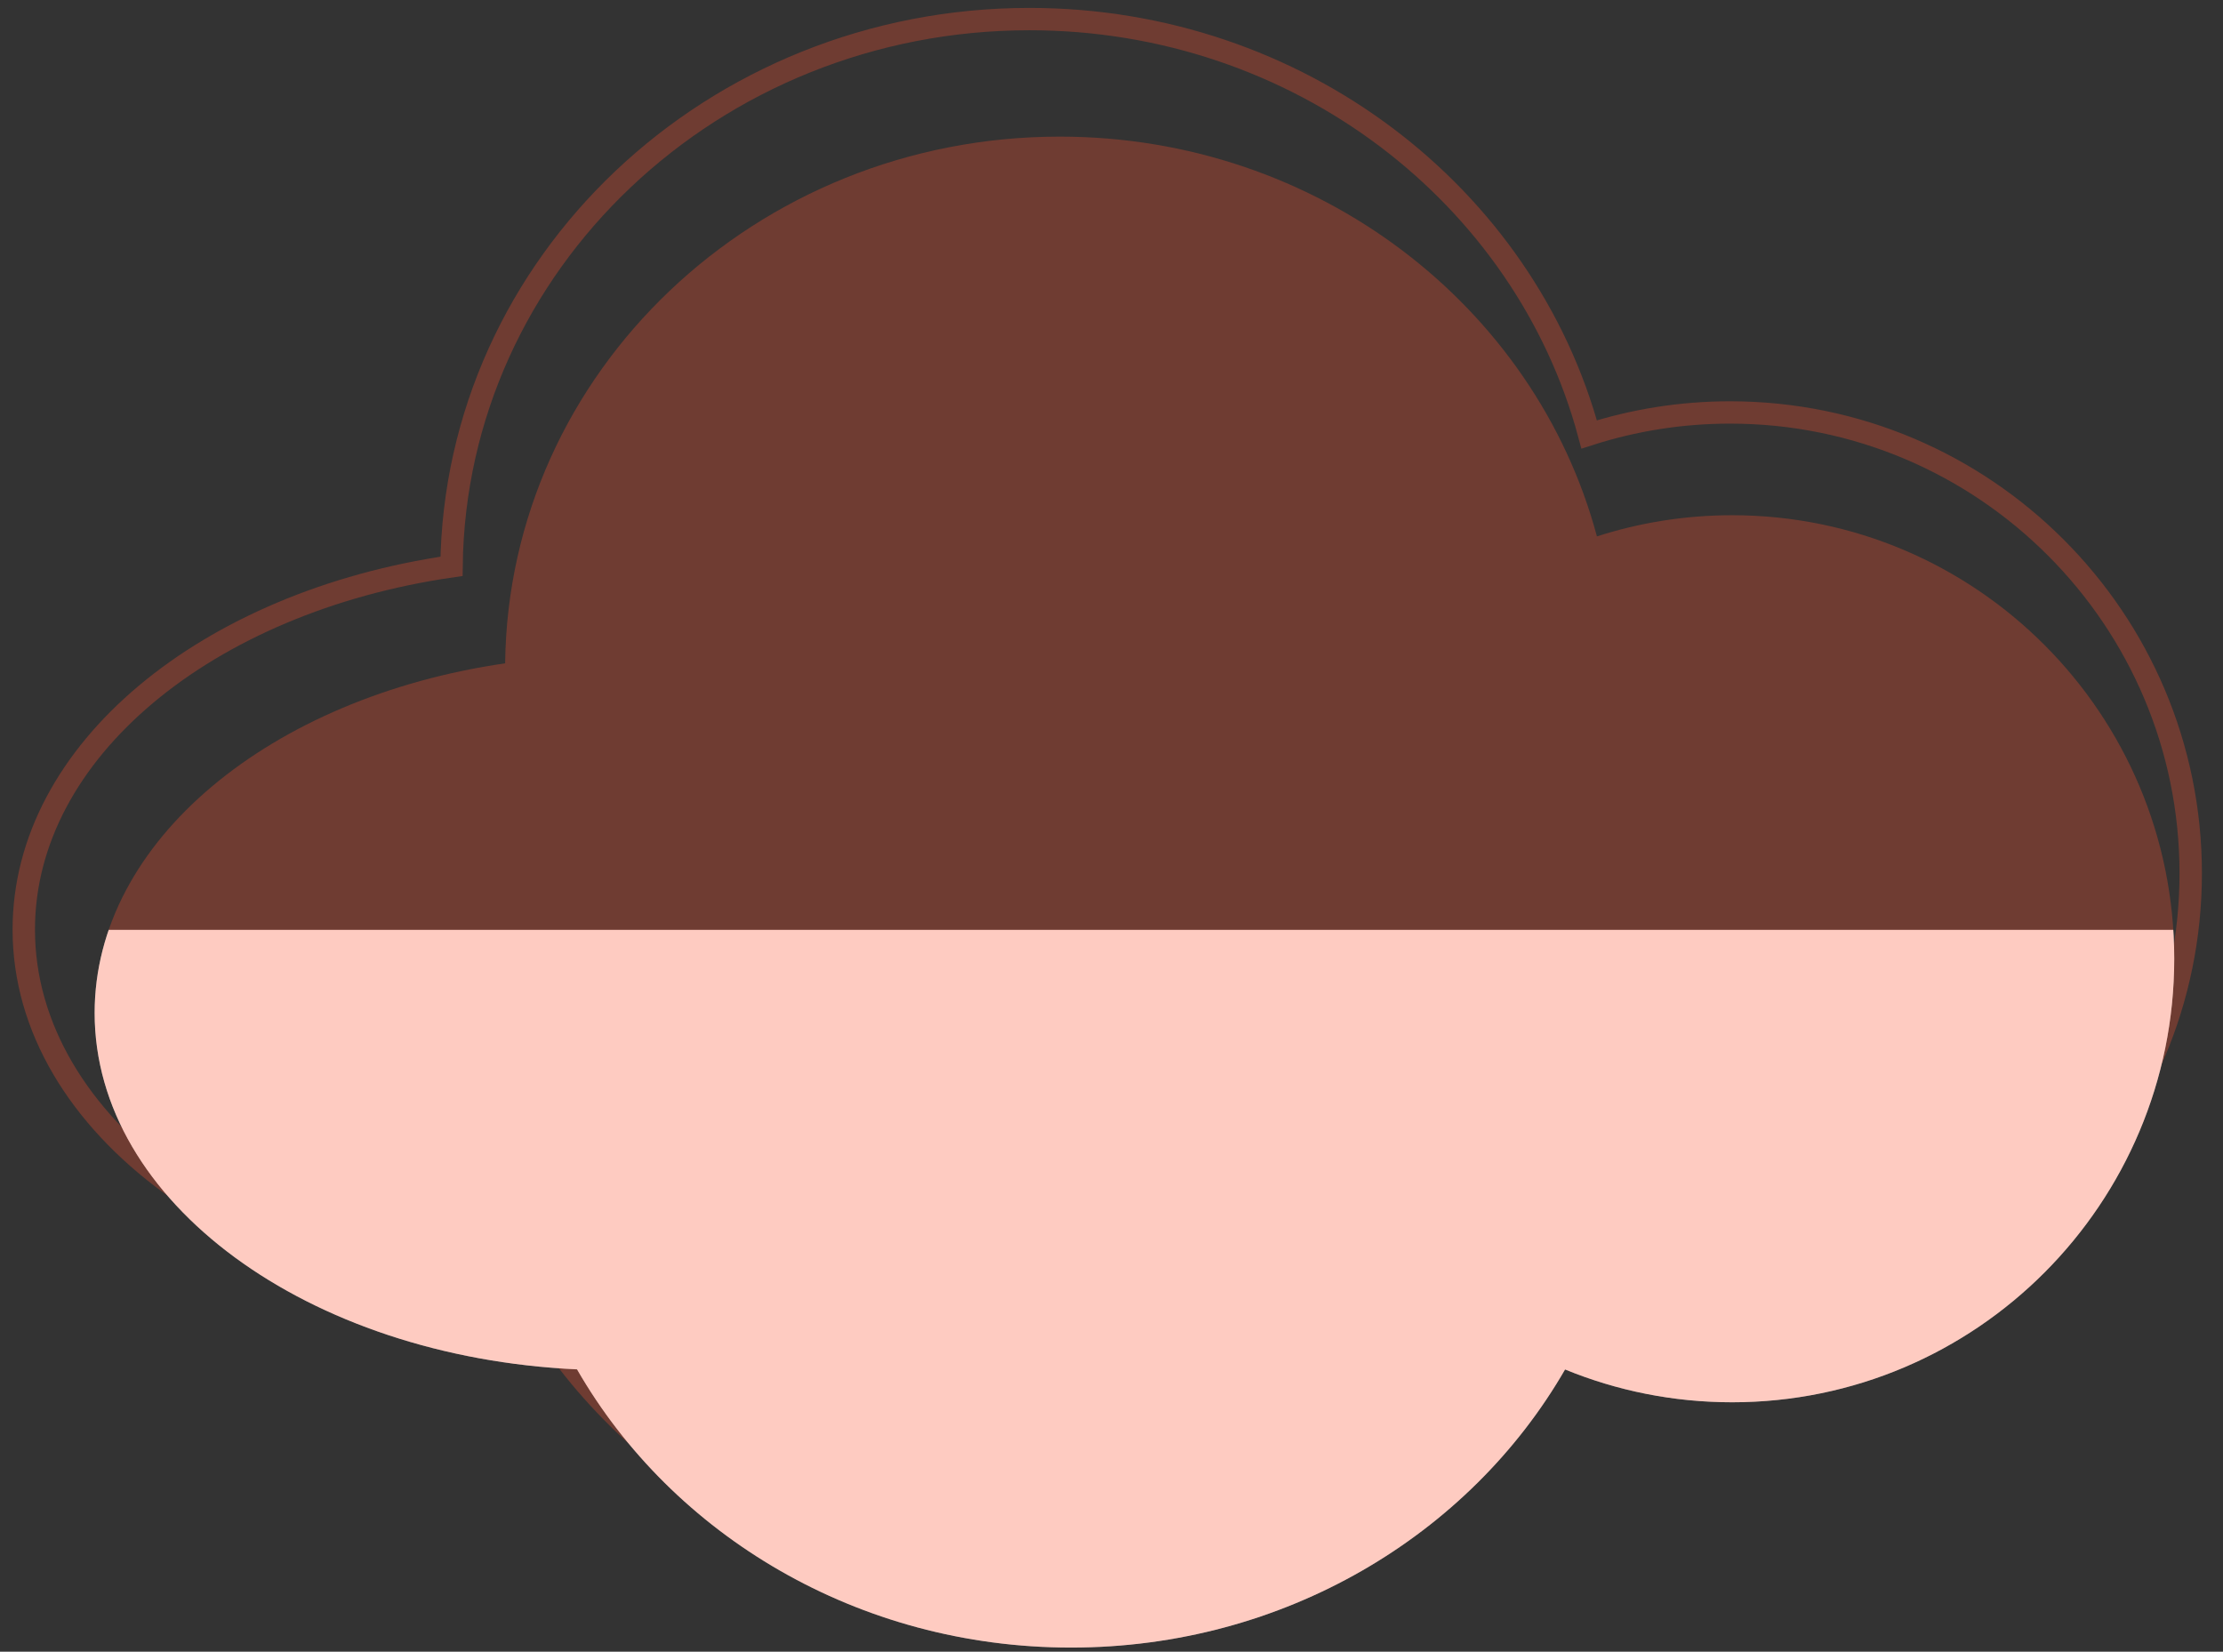<svg xmlns="http://www.w3.org/2000/svg" xmlns:xlink="http://www.w3.org/1999/xlink" xmlns:serif="http://www.serif.com/" width="100%" height="100%" viewBox="0 0 397 295" xml:space="preserve" style="fill-rule:evenodd;clip-rule:evenodd;stroke-miterlimit:2;"><rect x="0" y="0" width="397" height="295" fill="#333333" stroke="none"/>    <g transform="matrix(1,0,0,1,-977.339,-2662.31)">        <g transform="matrix(1,0,0,1,46.698,0)">            <g transform="matrix(1.042,-3.64397e-19,0,1.039,-101.111,-125.774)">                <path d="M1067.55,2780.78C1068.16,2728.76 1112.31,2686.71 1166.6,2686.71C1212.73,2686.71 1251.54,2717.07 1262.53,2758.11C1270.14,2755.66 1278.26,2754.33 1286.68,2754.33C1330.26,2754.33 1365.63,2789.83 1365.63,2833.55C1365.63,2877.27 1330.26,2912.76 1286.68,2912.76C1276.12,2912.76 1266.05,2910.68 1256.84,2906.9C1239.79,2936.48 1206.66,2956.57 1168.62,2956.57C1130.56,2956.57 1097.42,2936.47 1080.39,2906.88C1032.3,2904.67 994.24,2876.99 994.24,2843.22C994.24,2812.52 1025.7,2786.85 1067.55,2780.78Z" style="fill:none;stroke:rgb(251,81,47);stroke-opacity:0.3;stroke-width:3.84px;"></path>            </g>            <g transform="matrix(1,0,0,1,-46.698,0)">                <clipPath id="_clip1">                    <rect x="994.24" y="2828.38" width="371.39" height="128.19"></rect>                </clipPath>                <g clip-path="url(#_clip1)">                    <path d="M1067.55,2780.78C1068.16,2728.76 1112.31,2686.71 1166.6,2686.71C1212.73,2686.71 1251.54,2717.07 1262.53,2758.11C1270.14,2755.66 1278.26,2754.33 1286.68,2754.33C1330.26,2754.33 1365.63,2789.83 1365.63,2833.55C1365.63,2877.27 1330.26,2912.76 1286.68,2912.76C1276.12,2912.76 1266.05,2910.68 1256.84,2906.9C1239.79,2936.48 1206.66,2956.57 1168.62,2956.57C1130.56,2956.57 1097.42,2936.47 1080.39,2906.88C1032.3,2904.67 994.24,2876.99 994.24,2843.22C994.24,2812.52 1025.7,2786.85 1067.55,2780.78Z" style="fill:white;"></path>                </g>            </g>            <g transform="matrix(1,0,0,1,-46.698,0)">                <path d="M1067.55,2780.78C1068.16,2728.76 1112.31,2686.71 1166.6,2686.71C1212.73,2686.71 1251.54,2717.07 1262.53,2758.11C1270.14,2755.66 1278.26,2754.33 1286.68,2754.33C1330.26,2754.33 1365.63,2789.83 1365.63,2833.55C1365.63,2877.27 1330.26,2912.76 1286.68,2912.76C1276.12,2912.76 1266.05,2910.68 1256.84,2906.9C1239.79,2936.48 1206.66,2956.57 1168.62,2956.57C1130.56,2956.57 1097.42,2936.47 1080.39,2906.88C1032.3,2904.67 994.24,2876.99 994.24,2843.22C994.24,2812.52 1025.7,2786.85 1067.55,2780.78Z" style="fill:rgb(251,81,47);fill-opacity:0.3;"></path>            </g>        </g>    </g></svg>